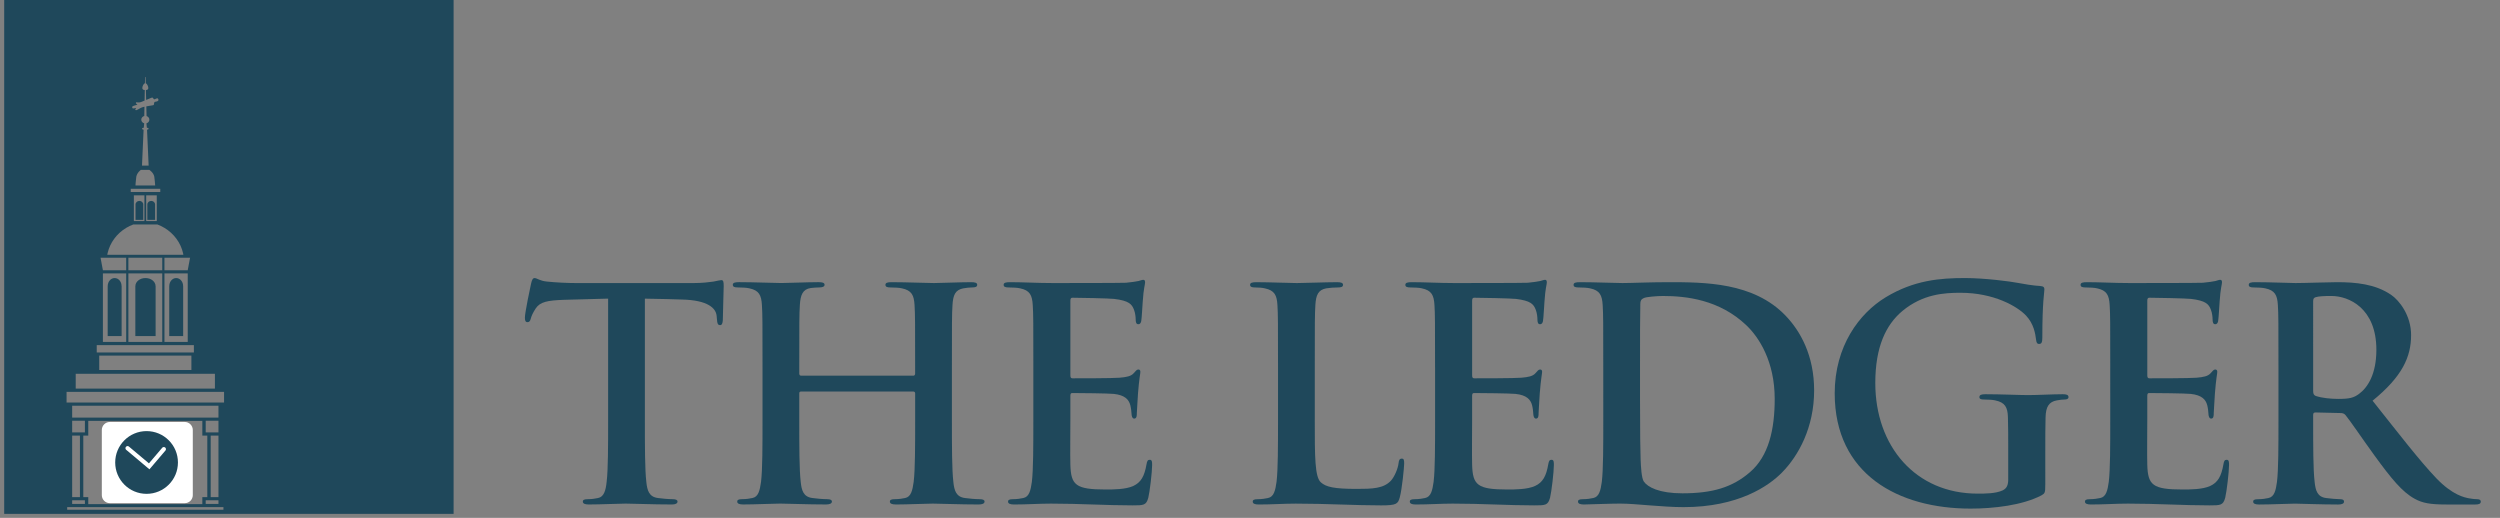 <?xml version="1.0" encoding="utf-8"?>
<!-- Generator: Adobe Illustrator 26.4.1, SVG Export Plug-In . SVG Version: 6.00 Build 0)  -->
<svg version="1.1" id="Layer_1" xmlns="http://www.w3.org/2000/svg" xmlns:xlink="http://www.w3.org/1999/xlink" x="0px" y="0px"
	 viewBox="0 0 235.57 48.799" style="enable-background:new 0 0 235.57 48.799;" xml:space="preserve">
<rect x="0" y="0" width="235.57" height="48.799" fill="#808080" stroke="none"/>
<style type="text/css">
	.st0{fill:none;}
	.st1{fill:#1F485B;}
	.st2{fill:#FFFFFF;}
	.st3{fill:none;stroke:#FFFFFF;stroke-width:0.4;stroke-linecap:round;stroke-miterlimit:10;}
</style>
<g>
	<path class="st0" d="M13.775,45.895c1.541,0,2.79-1.238,2.79-2.765
		s-1.249-2.765-2.79-2.765c-1.541,0-2.791,1.238-2.791,2.765
		S12.233,45.895,13.775,45.895z M11.295,44.018l-0.022,0.012
		c-0.077-0.205-0.128-0.422-0.151-0.647h0.042v-0.047l0.813,0.006l0.005,0.048
		l0.055,0l0.019-0c0.01,0.064,0.02,0.111,0.037,0.172l-0.099,0.05
		l0.027,0.04l-0.709,0.399L11.295,44.018z M11.575,43.087l0.338,0.067
		c0.056,0.011,0.064,0.025,0.065,0.029l0.001,0.004l-0,0.022l-0.814-0.006
		v-0.039L11.575,43.087z M11.164,43.031V43.002
		c0.004,0,0.008,0.001,0.012,0.002l0.064,0.013L11.164,43.031z M11.834,43.043
		l0.144-0.026l0.002,0.048L11.834,43.043z M11.377,44.168l0.711-0.4l0.014,0.025
		l-0.712,0.401L11.377,44.168z M11.551,44.473l-0.021-0.032l-0.029,0.017
		l-0.002-0l-0.015,0.01c-0.018-0.03-0.036-0.06-0.053-0.091l0.044-0.028
		l-0.021-0.038l0.714-0.402l0.024,0.045l0.042-0.031
		c0.038,0.071,0.081,0.138,0.129,0.202c-0.002,0.001-0.003,0-0.005,0.001
		l-0.237,0.105c-0.087,0.039-0.161,0.072-0.224,0.1l-0.062,0.027
		c-0.072,0.032-0.128,0.057-0.167,0.075c-0.072,0.032-0.101,0.038-0.114,0.039
		C11.553,44.472,11.552,44.472,11.551,44.473z M13.77,41.516
		c0.424,0,0.809,0.162,1.099,0.424c-0.053,0.033-0.107,0.066-0.163,0.095
		c-0.065,0.035-0.135,0.068-0.207,0.099c-0.088,0.038-0.139,0.129-0.125,0.22
		c0.003,0.016,0.013,0.035,0.023,0.056c0.002,0.004,0.005,0.01,0.008,0.015
		l-0.595,0.56c-0.041-0.018-0.089-0.02-0.135,0.001l-0.344-0.325
		c0-0.001,0.001-0.002,0.001-0.002c0.006-0.011,0.011-0.022,0.013-0.033
		c0.01-0.065-0.026-0.127-0.088-0.154c-0.132-0.057-0.256-0.129-0.368-0.215
		c-0.017-0.014-0.042-0.013-0.061,0.004c-0.017,0.017-0.017,0.044-0.002,0.06
		c0.091,0.106,0.168,0.222,0.228,0.347c0.029,0.059,0.092,0.092,0.16,0.083
		c0.012-0.002,0.022-0.007,0.034-0.012c0.002-0.001,0.004-0.002,0.006-0.003
		l0.343,0.325c-0.009,0.02-0.014,0.041-0.014,0.062
		c0,0.083,0.071,0.15,0.157,0.15s0.157-0.067,0.157-0.15
		c0-0.022-0.005-0.044-0.014-0.063l0.595-0.561l0.078,0.032
		c0.097,0.012,0.188-0.035,0.227-0.118c0.032-0.066,0.068-0.132,0.106-0.195
		c0.031-0.052,0.065-0.102,0.1-0.152c0.252,0.283,0.407,0.653,0.407,1.058
		c0,0.886-0.731,1.607-1.63,1.607c-0.899,0-1.63-0.721-1.63-1.607
		C12.14,42.237,12.871,41.516,13.77,41.516z M12.207,42.256l-0.117-0.091
		l0.139,0.049l-0.021,0.041L12.207,42.256z M12.722,41.504l0.095,0.111l-0.04,0.026
		L12.722,41.504z M11.613,44.568l0.237-0.111l-0.211,0.152L11.613,44.568z
		 M12.135,45.15l-0.019,0.026c-0.15-0.118-0.288-0.251-0.409-0.398l0.03-0.02
		l-0.026-0.04c0.045-0.032,0.102-0.074,0.173-0.125l0.426-0.309
		c0.053-0.038,0.088-0.064,0.105-0.077l-0-0l0.007-0.005
		c0.054,0.065,0.113,0.125,0.175,0.182l-0.05,0.059l0.048,0.042l-0.412,0.696
		L12.135,45.15z M12.463,45.345c-0.002,0.002-0.003,0.002-0.005,0.003
		l-0.032-0.019l-0.03,0.039c-0.028-0.017-0.055-0.034-0.082-0.051l0.027-0.036
		l-0.045-0.029l0.415-0.701l0.047,0.038l0.036-0.051
		c0.065,0.045,0.118,0.074,0.189,0.11c-0,0-0,0-0,0
		c-0.027,0.036-0.077,0.105-0.15,0.205l-0.183,0.253
		c-0.046,0.063-0.082,0.113-0.107,0.148C12.496,45.318,12.473,45.338,12.463,45.345
		z M12.601,45.431l-0.041-0.024l0.152-0.224L12.601,45.431z M13.517,45.69
		l-0.05-0.001v0.017v0.024c-0.253-0.028-0.495-0.092-0.722-0.185l0.01-0.025
		l-0.04-0.023l0.152-0.341c0.032-0.072,0.066-0.148,0.102-0.228l0.057-0.127
		c0.025-0.055,0.041-0.092,0.046-0.105l0.001-0.004
		c0.127,0.055,0.262,0.095,0.402,0.119l-0.005,0.066l0.054,0.004L13.517,45.69z
		 M13.721,45.392c-0.008,0.078-0.015,0.139-0.019,0.181
		c-0.008,0.077-0.017,0.105-0.023,0.116c-0,0.001-0.001,0.002-0.001,0.003
		l-0.028-0l0.006-0.801l0.048,0.005l0-0.062
		c0.022,0.001,0.043,0.003,0.065,0.003c0.003,0,0.006-0,0.008-0
		L13.721,45.392z M13.794,45.694c-0.001-0.004-0.003-0.013-0.003-0.034
		l0.023-0.236l0.029,0.271L13.794,45.694z M14.902,45.497
		c-0.272,0.127-0.568,0.209-0.88,0.238l-0.001-0.037l-0.046-0.001
		c-0.006-0.057-0.014-0.134-0.025-0.23l-0.069-0.635
		c0.249-0.016,0.484-0.082,0.694-0.191l0.1,0.223
		c0.035,0.076,0.065,0.143,0.091,0.2l0.058,0.127
		c0.023,0.051,0.042,0.092,0.056,0.122c0.032,0.071,0.038,0.1,0.039,0.112
		c0,0.003,0,0.005,0,0.007l-0.038,0.021L14.902,45.497z M15.021,45.374
		c-0.001-0.001-0.008-0.004-0.019-0.024c-0.001-0.002-0.003-0.006-0.006-0.011
		l-0.095-0.209l0.162,0.221L15.021,45.374z M15.249,45.303l-0.031-0.04
		l-0.013,0.006l-0.025,0.014l-0.004,0.002c-0.034-0.047-0.08-0.109-0.138-0.187
		l-0.089-0.121c-0.046-0.062-0.093-0.127-0.143-0.195l-0.141-0.191
		c0.208-0.124,0.389-0.29,0.528-0.486l0.2,0.144
		c0.087,0.062,0.161,0.115,0.22,0.157l0.044,0.032
		c0.059,0.042,0.106,0.076,0.139,0.099c0.058,0.042,0.079,0.063,0.088,0.075
		l-0.024,0.039l0.052,0.031C15.728,44.923,15.504,45.134,15.249,45.303z
		 M15.941,44.516c-0.004-0.001-0.01-0.003-0.018-0.008l-0.022-0.014l-0.179-0.127
		l0.245,0.108L15.941,44.516z M16.036,44.362
		c-0.053-0.023-0.123-0.054-0.211-0.093l-0.502-0.22
		c-0.033-0.014-0.056-0.025-0.074-0.032c0.015-0.024,0.031-0.048,0.045-0.073
		l0.01,0.005l0.022,0.013l0.025-0.041l0.705,0.41L16.036,44.362z M16.197,44.197
		l-0.042-0.025l-0.029,0.046l-0.707-0.413l0.019-0.042l-0.035-0.023l-0.013-0.006
		c0.042-0.109,0.073-0.222,0.092-0.34l0.06-0.003l0-0.044l0.821,0.006
		l0.001,0.05h0.01h0.041C16.385,43.684,16.309,43.95,16.197,44.197z
		 M16.365,43.192l-0,0.028l-0.821-0.006l0-0.028L16.365,43.192z
		 M15.545,43.053l0-0.028l0.821,0.006l0,0l-0,0.028L15.545,43.053
		z M16.159,42.137l0.063-0.032c0.1,0.233,0.167,0.484,0.195,0.746l-0.049,0.005
		l-0,0.042L15.546,42.892l-0.012-0.048l-0.052,0.003
		c-0.017-0.103-0.043-0.202-0.078-0.298l0.033-0.019l0.025-0.016l-0.024-0.043
		l0.692-0.385L16.159,42.137z M16.028,41.913l0.01,0.017l0-0l0.024,0.041
		l-0.691,0.384l-0.019-0.034l-0.036,0.026c-0.003-0.005-0.005-0.01-0.008-0.016
		l0.033-0.021l-0.016-0.028l0.693-0.386L16.028,41.913z M15.172,40.96l0.036-0.042
		c0.314,0.2,0.582,0.463,0.787,0.771l-0.073,0.043l0.028,0.048l-0.692,0.385
		l-0.02-0.036l-0.022,0.008l-0.022,0.009c-0.042-0.059-0.088-0.115-0.137-0.169
		c0.038-0.05,0.077-0.099,0.119-0.146c0.016-0.018,0.015-0.046-0.004-0.063
		c-0.016-0.015-0.041-0.015-0.059-0.002c-0.05,0.039-0.101,0.076-0.154,0.112
		c-0.072-0.067-0.148-0.129-0.231-0.183l0.014-0.025l0.015-0.024l-0.043-0.025
		l0.409-0.691L15.172,40.96z M14.089,40.55l0.05-0l0.006-0.023
		c0.301,0.042,0.585,0.134,0.845,0.266l-0.027,0.041l0.049,0.03l-0.41,0.693
		l-0.037-0.021L14.551,41.554l-0.022,0.03c-0.127-0.061-0.261-0.109-0.402-0.138
		l0.005-0.087l-0.049-0.008L14.089,40.55z M13.926,40.55l0.029-0l-0.006,0.799
		l-0.029-0L13.926,40.55z M13.727,40.564c0.001-0.005,0.002-0.009,0.003-0.013
		l0.062-0l-0.006,0.797L13.756,41.348l-0.09-0.487L13.727,40.564z M13.631,40.551
		l-0.012,0.063l-0.012-0.063L13.631,40.551z M13.572,41.303l0.02-0.103l0.027,0.145
		l-0.019,0.001l-0,0l-0.03,0.002c0,0-0.002-0.003-0.002-0.016
		C13.568,41.325,13.57,41.315,13.572,41.303z M12.742,40.704
		c0.216-0.089,0.445-0.152,0.685-0.182l0.001,0.009v0.021l0.045-0
		l0.074,0.394l-0.068,0.335c-0.011,0.055-0.015,0.068-0.017,0.069l-0.053,0.011
		l0.005,0.085c-0.044,0.009-0.085,0.02-0.125,0.031
		c-0.039,0.012-0.078,0.025-0.117,0.039l-0.042-0.076l-0.051,0.029l-0.39-0.683
		l0.073-0.043L12.742,40.704z M12.575,40.854l0.389,0.68l-0.027,0.015l-0.323-0.377
		l-0.096-0.284L12.575,40.854z M12.435,40.937l0.015,0.044l-0.031-0.035
		L12.435,40.937z M11.578,41.639c0.173-0.247,0.388-0.463,0.635-0.64l0.033,0.051
		l0.059-0.035l0.249,0.288l0.111,0.325c0.013,0.039,0.013,0.057,0.011,0.064
		L12.638,41.725l0.039,0.068c-0.11,0.088-0.207,0.19-0.292,0.301l-0.061-0.037
		l-0.024,0.039l-0.47-0.166l-0.252-0.22l0.033-0.055L11.578,41.639z
		 M11.526,41.807l0.006-0.01l0.059,0.051l-0.074-0.025L11.526,41.807z
		 M11.386,41.96l0.047,0.011l0.019-0.033l0.392,0.137l0.26,0.227
		c0.009,0.008,0.03,0.03,0.03,0.03c0.012,0.015,0.013,0.023,0.013,0.023
		l-0.016,0.042l0.053,0.032c-0.059,0.13-0.101,0.269-0.125,0.414l-0.077-0.002
		l-0,0.04l-0.49,0.089l-0.3-0.06c-0.002-0-0.017-0.004-0.026-0.008
		v-0.065H11.125C11.16,42.524,11.25,42.229,11.386,41.96z"/>
	<rect x="12.318" y="17.789" class="st0" width="2.783" height="0.304"/>
	<path class="st0" d="M14.771,20.829V18.404h-0.996v2.425H14.771z M13.883,19.269
		l0.002-0.003c0-0,0-0,0-0c0-0.185,0.163-0.334,0.364-0.334
		c0.2,0,0.362,0.148,0.363,0.331l0.002,0.003v0.021v1.434h-0.731V19.269z"/>
	<path class="st0" d="M14.073,16.007h-0.381h-0.419c0,0-0.352,0.247-0.428,0.634
		c-0.032,0.159-0.081,0.836-0.081,0.836h0.929h0.929c0,0-0.05-0.677-0.081-0.836
		C14.462,16.255,14.073,16.007,14.073,16.007z"/>
	<polygon class="st0" points="17.908,24.288 15.495,24.288 15.495,25.465 17.689,25.465 	"/>
	<path class="st0" d="M12.611,10.214c0.09-0.015,0.237-0.046,0.237-0.046
		s-0.087,0.087-0.099,0.128c-0.012,0.041,0.012,0.087,0.074,0.087
		c0.062,0,0.173-0.07,0.239-0.103c0.066-0.033,0.198-0.124,0.392-0.186
		c0.036-0.011,0.093-0.024,0.158-0.038l-0.018,0.874
		c-0.163,0.041-0.283,0.179-0.283,0.346c0,0.164,0.117,0.301,0.276,0.344
		l-0.038,0.408c-0.1,0.019-0.17,0.058-0.17,0.102
		c0,0.042,0.061,0.078,0.151,0.099l-0.151,3.374h0.626
		c-0.018-0.478-0.151-3.374-0.151-3.374c0.09-0.02,0.151-0.057,0.151-0.099
		c0-0.045-0.069-0.083-0.17-0.102l-0.038-0.408
		c0.159-0.043,0.276-0.18,0.276-0.344c0-0.16-0.111-0.294-0.264-0.34
		l-0.023-0.912c0.273-0.049,0.6-0.097,0.654-0.111
		c0.083-0.021,0.072-0.161,0.077-0.193c0.013-0.082,0.069-0.121,0.069-0.121
		c0.21-0.034,0.388-0.068,0.333-0.242c-0.081-0.257-0.35,0.114-0.441-0.033
		c-0.091-0.148-0.102-0.136-0.206-0.114c-0.051,0.011-0.272,0.108-0.502,0.207
		l-0.024-0.93c0.129-0.01,0.228-0.055,0.228-0.191
		c0-0.143-0.106-0.404-0.244-0.448L13.717,7.287l-0-0
		c0-0.014-0.001-0.022-0.004-0.024c-0.003-0.003-0.01-0.005-0.021-0.007
		c-0.011,0.002-0.018,0.004-0.021,0.007l-0-0
		c-0.002,0.003-0.003,0.01-0.003,0.024l-0,0l-0.011,0.559
		c-0.139,0.041-0.247,0.305-0.247,0.449c0,0.139,0.102,0.183,0.234,0.192
		l-0.02,0.992c-0.187,0.08-0.357,0.15-0.418,0.162
		c-0.149,0.03-0.352,0-0.352,0c-0.049,0-0.043,0.034-0.051,0.074
		c-0.008,0.04,0.152,0.148,0.152,0.148s-0.408,0.107-0.472,0.16
		c-0.063,0.053,0,0.172,0,0.172S12.52,10.229,12.611,10.214z"/>
	<path class="st0" d="M15.789,25.764h-0.037h-0.257v6.457h0.257h0.037h1.605h0.147h0.147
		v-6.457h-0.147h-0.147H15.789z M17.26,27.004v4.659h-1.313v-4.698l0.003-0.008
		c0-0-0-0-0-0c0-0.419,0.293-0.759,0.654-0.759
		c0.359,0,0.65,0.336,0.653,0.751l0.003,0.007
		C17.26,26.958,17.26,27.004,17.26,27.004z"/>
	<path class="st0" d="M13.284,20.829h0.325V18.404h-0.996v2.425H13.284z M12.771,20.545v-1.279
		c0-0.185,0.163-0.334,0.364-0.334c0.201,0,0.364,0.15,0.364,0.334
		c0,0.001-0,0.002-0,0.003l0,0.001v1.452h-0.728
		C12.771,20.721,12.771,20.545,12.771,20.545z"/>
	<path class="st0" d="M9.99,25.764H9.953H9.696v6.457h0.257h0.037h1.605h0.147h0.147
		v-6.457h-0.147h-0.147H9.99z M11.461,27.004v4.659h-1.313v-4.698l0.003-0.008
		c0-0-0-0-0-0c0-0.419,0.293-0.759,0.654-0.759
		c0.359,0,0.65,0.336,0.653,0.751l0.004,0.007
		C11.461,26.958,11.461,27.004,11.461,27.004z"/>
	<polygon class="st0" points="9.35,34.864 13.692,34.864 18.035,34.864 18.035,33.509 
		9.35,33.509 	"/>
	<polygon class="st0" points="13.692,33.21 18.241,33.21 18.269,33.21 18.269,32.52 
		17.895,32.52 15.495,32.52 15.288,32.52 12.096,32.52 11.89,32.52 
		9.489,32.52 9.115,32.52 9.115,33.21 9.143,33.21 	"/>
	<rect x="7.134" y="35.225" class="st0" width="13.116" height="1.392"/>
	<polygon class="st0" points="11.89,25.465 11.89,24.288 10.419,24.288 9.476,24.288 
		9.696,25.465 	"/>
	<rect x="12.096" y="24.288" class="st0" width="3.192" height="1.177"/>
	<polygon class="st0" points="17.248,23.86 17.145,23.497 17.007,23.15 16.834,22.818 
		16.624,22.501 16.385,22.206 16.115,21.934 15.821,21.691 15.498,21.474 
		15.163,21.292 14.823,21.148 12.562,21.148 12.222,21.292 11.886,21.474 
		11.564,21.691 11.27,21.934 10.999,22.206 10.76,22.501 10.551,22.818 
		10.377,23.15 10.239,23.497 10.136,23.86 10.11,24.011 17.275,24.011 	"/>
	<path class="st0" d="M12.525,25.764h-0.054h-0.374v6.457h0.374h0.054h2.335h0.214h0.214
		v-6.457h-0.214h-0.214H12.525z M14.664,27.004v4.659h-1.911v-4.698l0.004-0.008
		c0-0-0-0-0-0c0-0.419,0.426-0.759,0.951-0.759
		c0.522,0,0.945,0.336,0.95,0.751l0.005,0.007
		C14.664,26.958,14.664,27.004,14.664,27.004z"/>
	<path class="st0" d="M19.383,47.784h-0.103h-0.103h-2.368h-6.017c-0.842,0-1.683,0-2.525,0
		H8.208H8.001H6.593h-0.263v0.248h14.724v-0.248h-0.263H19.383z"/>
	<polygon class="st0" points="6.272,37.931 6.769,37.931 20.616,37.931 21.113,37.931 
		21.113,36.924 6.272,36.924 	"/>
	<polygon class="st0" points="6.8,40.745 7.532,40.745 7.739,40.745 8.001,40.745 
		8.001,39.646 6.8,39.646 	"/>
	<polygon class="st0" points="6.8,47.485 8.001,47.485 8.001,47.14 7.739,47.14 
		7.532,47.14 6.8,47.14 	"/>
	<rect x="6.8" y="41.044" class="st0" width="0.732" height="5.797"/>
	<rect x="19.853" y="41.044" class="st0" width="0.732" height="5.797"/>
	<polygon class="st0" points="20.585,38.23 6.8,38.23 6.8,39.347 8.001,39.347 
		8.208,39.347 19.176,39.347 19.383,39.347 20.585,39.347 	"/>
	<polygon class="st0" points="20.585,39.646 19.383,39.646 19.383,40.745 19.646,40.745 
		19.853,40.745 20.585,40.745 	"/>
	<polygon class="st0" points="20.585,47.14 19.853,47.14 19.646,47.14 19.383,47.14 
		19.383,47.485 20.585,47.485 	"/>
	<path class="st0" d="M19.067,47.505V46.844h0.469v-5.797h-0.469v-1.387H8.318v1.387H7.849
		v5.797h0.469v0.661H19.067z M10.311,44.291c0.039-0.028,0.103-0.022,0.171-0.003
		c0.067,0.02,0.14,0.05,0.194,0.085c0.11,0.068,0.206,0.19,0.268,0.301
		c-0.067,0.124-0.141,0.173-0.246,0.145c-0.034-0.009-0.072-0.029-0.11-0.061
		c-0.038-0.031-0.077-0.072-0.113-0.121C10.404,44.541,10.344,44.412,10.311,44.291z
		 M10.825,45.337c-0.048-0.039-0.092-0.09-0.133-0.144
		c-0.04-0.055-0.076-0.114-0.103-0.175c0.036-0.041,0.105-0.054,0.181-0.055
		c0.038-0.001,0.077,0.003,0.115,0.008c0.038,0.005,0.075,0.012,0.106,0.021
		c0.129,0.038,0.251,0.135,0.338,0.231c-0.025,0.077-0.054,0.135-0.091,0.173
		c-0.038,0.039-0.085,0.06-0.142,0.062c-0.038,0.001-0.082-0.007-0.128-0.029
		c-0.023-0.011-0.047-0.024-0.071-0.039C10.872,45.376,10.848,45.357,10.825,45.337
		z M11.254,45.957c-0.111-0.065-0.218-0.174-0.291-0.291
		c0.034-0.051,0.108-0.081,0.188-0.097c0.04-0.008,0.082-0.013,0.124-0.017
		c0.041-0.003,0.08-0.002,0.116-0c0.141,0.013,0.284,0.087,0.388,0.168
		c-0.034,0.177-0.097,0.272-0.222,0.307c-0.041,0.011-0.088,0.009-0.141-0.002
		C11.365,46.012,11.309,45.989,11.254,45.957z M12.06,46.475
		c-0.057,0.003-0.121-0-0.185-0.017c-0.065-0.015-0.13-0.042-0.193-0.075
		c-0.061-0.035-0.12-0.076-0.168-0.125c0.027-0.061,0.099-0.108,0.181-0.147
		c0.041-0.02,0.085-0.037,0.127-0.051c0.043-0.015,0.085-0.028,0.122-0.035
		c0.151-0.03,0.314-0.001,0.438,0.044c-0.001,0.181-0.048,0.293-0.173,0.366
		C12.168,46.455,12.117,46.47,12.06,46.475z M12.269,46.776
		c0.011-0.066,0.069-0.138,0.139-0.206c0.035-0.035,0.074-0.068,0.111-0.097
		c0.038-0.031,0.076-0.059,0.111-0.081c0.14-0.088,0.305-0.127,0.438-0.138
		c0.049,0.166,0.034,0.288-0.068,0.405c-0.033,0.038-0.079,0.07-0.134,0.099
		c-0.027,0.013-0.057,0.025-0.089,0.035c-0.031,0.011-0.064,0.019-0.098,0.024
		c-0.068,0.013-0.14,0.014-0.211,0.008C12.399,46.817,12.33,46.802,12.269,46.776z
		 M13.621,46.826c-0.076,0.131-0.34,0.323-0.68,0.315
		c-0.34-0.008-0.346-0.174-0.332-0.162c0.074,0.067,0.183,0.04,0.183,0.04
		c0.149,0.016,0.347-0.215,0.432-0.371c0.108-0.2,0.357-0.137,0.357-0.137
		C13.749,46.576,13.69,46.706,13.621,46.826z M14.579,47.141
		c-0.34,0.008-0.605-0.184-0.681-0.315c-0.069-0.119-0.128-0.25,0.041-0.315
		c0,0,0.249-0.063,0.357,0.137c0.085,0.157,0.282,0.388,0.432,0.371
		c0,0,0.109,0.027,0.183-0.04C14.925,46.967,14.919,47.133,14.579,47.141z
		 M15.027,46.825c-0.07,0.006-0.142,0.005-0.21-0.008
		c-0.034-0.005-0.067-0.013-0.098-0.024c-0.031-0.01-0.061-0.022-0.088-0.035
		c-0.055-0.029-0.101-0.061-0.134-0.099c-0.102-0.117-0.117-0.239-0.068-0.405
		c0.133,0.011,0.299,0.05,0.438,0.138c0.035,0.022,0.073,0.05,0.111,0.081
		c0.038,0.03,0.076,0.063,0.111,0.097c0.07,0.068,0.128,0.14,0.139,0.206
		C15.166,46.802,15.097,46.817,15.027,46.825z M15.815,46.382
		c-0.062,0.033-0.128,0.06-0.193,0.075c-0.064,0.017-0.129,0.02-0.185,0.017
		c-0.057-0.005-0.108-0.019-0.149-0.041c-0.125-0.072-0.172-0.185-0.173-0.366
		c0.125-0.045,0.287-0.074,0.438-0.044c0.038,0.007,0.08,0.02,0.122,0.035
		c0.042,0.014,0.086,0.032,0.127,0.051c0.082,0.04,0.154,0.087,0.181,0.147
		C15.935,46.306,15.876,46.347,15.815,46.382z M16.242,45.957
		c-0.055,0.033-0.111,0.056-0.163,0.068c-0.053,0.011-0.1,0.013-0.141,0.002
		c-0.125-0.034-0.188-0.129-0.222-0.307c0.104-0.081,0.247-0.155,0.388-0.168
		c0.036-0.002,0.075-0.003,0.116,0c0.042,0.003,0.084,0.009,0.124,0.017
		c0.08,0.017,0.154,0.046,0.188,0.097C16.46,45.783,16.353,45.892,16.242,45.957z
		 M16.805,45.193c-0.041,0.053-0.085,0.104-0.133,0.144
		c-0.024,0.02-0.047,0.039-0.071,0.054c-0.024,0.015-0.048,0.028-0.071,0.039
		c-0.045,0.022-0.09,0.031-0.128,0.029c-0.058-0.002-0.104-0.023-0.142-0.062
		c-0.038-0.039-0.067-0.096-0.092-0.173c0.087-0.096,0.209-0.194,0.338-0.231
		c0.032-0.01,0.068-0.017,0.107-0.021c0.038-0.005,0.077-0.008,0.114-0.008
		c0.076,0.001,0.145,0.014,0.181,0.055C16.881,45.079,16.844,45.138,16.805,45.193z
		 M17.019,44.637c-0.035,0.049-0.074,0.09-0.113,0.121
		c-0.037,0.032-0.075,0.052-0.11,0.061c-0.104,0.028-0.178-0.021-0.246-0.145
		c0.063-0.111,0.158-0.233,0.268-0.301c0.054-0.035,0.127-0.065,0.194-0.085
		c0.068-0.019,0.132-0.025,0.171,0.003C17.152,44.412,17.092,44.541,17.019,44.637z
		 M17.325,43.133c-0.004,0.028-0.009,0.056-0.014,0.083
		c-0.006,0.027-0.014,0.054-0.022,0.08c-0.031,0.103-0.078,0.188-0.124,0.232
		c-0.072,0.067-0.141,0.065-0.223,0.003c0.011-0.056,0.024-0.119,0.048-0.179
		c0.022-0.06,0.048-0.119,0.084-0.169c0.033-0.049,0.081-0.103,0.13-0.146
		c0.048-0.042,0.095-0.073,0.132-0.068C17.338,43.021,17.333,43.077,17.325,43.133z
		 M17.288,42.473c0.002,0.024,0.002,0.049,0.001,0.075
		c-0.001,0.05-0.003,0.101-0.013,0.15c-0.008,0.048-0.02,0.094-0.033,0.133
		c-0.014,0.039-0.031,0.073-0.049,0.097c-0.056,0.075-0.115,0.089-0.196,0.053
		c0-0.052,0.009-0.11,0.02-0.169c0.011-0.058,0.03-0.116,0.054-0.167
		c0.024-0.051,0.061-0.108,0.098-0.156c0.037-0.047,0.076-0.084,0.109-0.087
		C17.283,42.425,17.286,42.449,17.288,42.473z M17.162,41.899
		c0.011,0.037,0.019,0.079,0.023,0.123c0.004,0.044,0.007,0.088,0.005,0.132
		c-0.005,0.087-0.019,0.166-0.046,0.216c-0.041,0.077-0.09,0.102-0.165,0.089
		c-0.005-0.046-0.004-0.098-0.002-0.151c0.003-0.053,0.014-0.108,0.029-0.156
		c0.015-0.049,0.042-0.107,0.07-0.155C17.103,41.947,17.134,41.908,17.162,41.899z
		 M16.9,41.745c0.018-0.089,0.066-0.216,0.113-0.242
		c0.049,0.121,0.064,0.31,0.026,0.405c-0.027,0.073-0.068,0.104-0.134,0.107
		c-0.009-0.038-0.014-0.084-0.016-0.13C16.888,41.838,16.891,41.79,16.9,41.745
		z M16.998,43.757c0.022-0.022,0.048-0.045,0.076-0.066
		c0.027-0.022,0.056-0.042,0.085-0.059c0.058-0.034,0.115-0.055,0.154-0.04
		c-0.006,0.057-0.018,0.118-0.034,0.177c-0.018,0.059-0.039,0.117-0.063,0.17
		c-0.026,0.052-0.053,0.099-0.082,0.137c-0.03,0.037-0.06,0.066-0.088,0.084
		c-0.089,0.053-0.162,0.031-0.242-0.06c0.01-0.029,0.022-0.059,0.034-0.09
		c0.013-0.031,0.028-0.061,0.045-0.091C16.914,43.858,16.955,43.803,16.998,43.757
		z M16.633,41.117c0.029,0.016,0.057,0.039,0.083,0.066
		c0.026,0.027,0.052,0.058,0.071,0.092c0.02,0.034,0.036,0.07,0.048,0.106
		c0.016,0.055,0.023,0.108,0.021,0.159c-0.003,0.052-0.015,0.104-0.038,0.157
		c-0.062-0.043-0.131-0.124-0.177-0.229c-0.012-0.026-0.022-0.058-0.033-0.091
		c-0.011-0.033-0.022-0.068-0.031-0.104c-0.018-0.07-0.032-0.139-0.027-0.188
		C16.576,41.089,16.604,41.101,16.633,41.117z M13.776,40.259
		c1.609,0,2.913,1.286,2.913,2.873c0,1.587-1.304,2.873-2.913,2.873
		s-2.913-1.286-2.913-2.873C10.864,41.545,12.168,40.259,13.776,40.259z
		 M10.662,41.381c0.011-0.036,0.028-0.071,0.048-0.106
		c0.02-0.034,0.045-0.064,0.071-0.092c0.026-0.028,0.054-0.05,0.083-0.066
		c0.028-0.017,0.056-0.028,0.082-0.032c0.004,0.05-0.009,0.118-0.027,0.188
		c-0.009,0.035-0.019,0.071-0.031,0.104c-0.011,0.033-0.022,0.065-0.033,0.091
		c-0.045,0.105-0.115,0.186-0.177,0.229c-0.022-0.053-0.035-0.105-0.038-0.157
		C10.639,41.489,10.645,41.436,10.662,41.381z M10.658,44.009
		c0.013,0.031,0.024,0.061,0.034,0.09c-0.079,0.091-0.152,0.113-0.242,0.06
		c-0.029-0.017-0.059-0.046-0.088-0.084c-0.029-0.038-0.056-0.085-0.082-0.137
		c-0.025-0.052-0.045-0.111-0.063-0.17c-0.016-0.06-0.028-0.12-0.034-0.178
		c0.038-0.015,0.096,0.006,0.154,0.04c0.029,0.017,0.058,0.037,0.085,0.059
		c0.028,0.021,0.054,0.044,0.076,0.066c0.043,0.045,0.084,0.101,0.115,0.161
		C10.629,43.948,10.645,43.978,10.658,44.009z M10.482,41.503
		c0.047,0.026,0.095,0.153,0.113,0.242c0.01,0.045,0.013,0.093,0.01,0.14
		c-0.002,0.046-0.007,0.092-0.016,0.13c-0.066-0.002-0.106-0.034-0.134-0.107
		C10.419,41.813,10.433,41.625,10.482,41.503z M10.311,42.022
		c0.004-0.044,0.012-0.086,0.023-0.123c0.028,0.009,0.059,0.048,0.086,0.097
		c0.028,0.049,0.054,0.106,0.07,0.155c0.015,0.049,0.025,0.103,0.029,0.156
		c0.003,0.053,0.003,0.105-0.002,0.151c-0.075,0.014-0.125-0.012-0.165-0.089
		c-0.028-0.05-0.041-0.129-0.046-0.216C10.304,42.11,10.306,42.065,10.311,42.022z
		 M10.208,42.473c0.002-0.024,0.005-0.048,0.008-0.07
		c0.032,0.003,0.072,0.04,0.109,0.087c0.038,0.047,0.075,0.105,0.099,0.156
		c0.024,0.051,0.043,0.109,0.054,0.167c0.011,0.058,0.02,0.116,0.02,0.169
		c-0.081,0.036-0.14,0.022-0.196-0.053c-0.018-0.024-0.035-0.058-0.049-0.097
		c-0.013-0.039-0.025-0.085-0.033-0.133c-0.009-0.048-0.011-0.099-0.013-0.15
		C10.206,42.523,10.207,42.498,10.208,42.473z M10.292,43.037
		c0.049,0.043,0.096,0.097,0.13,0.146c0.036,0.049,0.062,0.108,0.084,0.169
		c0.024,0.06,0.037,0.123,0.048,0.179c-0.082,0.063-0.151,0.065-0.223-0.003
		c-0.046-0.044-0.094-0.129-0.124-0.232c-0.008-0.026-0.015-0.052-0.022-0.08
		c-0.006-0.027-0.01-0.055-0.014-0.083c-0.008-0.056-0.013-0.112-0.01-0.164
		C10.197,42.964,10.244,42.995,10.292,43.037z"/>
	<path class="st1" d="M11.164,43.002v0.029l0.076-0.015l-0.064-0.013
		C11.172,43.002,11.168,43.002,11.164,43.002z"/>
	<polygon class="st1" points="11.978,43.016 11.834,43.043 11.981,43.064 	"/>
	<polygon class="st1" points="12.088,43.768 11.377,44.168 11.391,44.193 12.103,43.792 	"/>
	<path class="st1" d="M11.835,44.359l0.062-0.027c0.063-0.028,0.138-0.061,0.224-0.1
		l0.237-0.105c0.002-0.001,0.003-0.001,0.005-0.001
		c-0.047-0.064-0.091-0.131-0.129-0.202l-0.042,0.031l-0.024-0.045l-0.714,0.402
		l0.021,0.038l-0.044,0.028c0.017,0.031,0.035,0.061,0.053,0.091l0.015-0.01
		l0.002,0l0.029-0.017l0.021,0.032c0.001-0,0.002-0,0.003-0
		c0.012-0.001,0.042-0.007,0.114-0.039C11.707,44.416,11.763,44.391,11.835,44.359z"
		/>
	<path class="st1" d="M16.608,41.377c0.011,0.033,0.022,0.065,0.033,0.091
		c0.045,0.105,0.115,0.186,0.177,0.229c0.022-0.053,0.035-0.105,0.038-0.157
		c0.002-0.051-0.005-0.104-0.021-0.159c-0.011-0.036-0.028-0.071-0.048-0.106
		c-0.02-0.034-0.045-0.064-0.071-0.092c-0.026-0.028-0.054-0.05-0.083-0.066
		c-0.028-0.017-0.056-0.028-0.082-0.032c-0.005,0.05,0.009,0.118,0.027,0.188
		C16.586,41.309,16.597,41.344,16.608,41.377z"/>
	<path class="st1" d="M16.804,44.099c0.079,0.092,0.152,0.113,0.242,0.06
		c0.029-0.018,0.059-0.046,0.088-0.084c0.029-0.038,0.056-0.085,0.082-0.137
		c0.025-0.052,0.046-0.111,0.063-0.17c0.016-0.06,0.028-0.12,0.034-0.177
		c-0.038-0.015-0.096,0.006-0.154,0.04c-0.029,0.017-0.058,0.038-0.085,0.059
		c-0.028,0.021-0.054,0.044-0.076,0.066c-0.043,0.045-0.084,0.101-0.115,0.161
		c-0.016,0.03-0.032,0.06-0.045,0.091C16.826,44.04,16.814,44.07,16.804,44.099z
		"/>
	<path class="st1" d="M11.164,43.203l0.814,0.006l0-0.022l-0.001-0.004
		c-0-0.003-0.009-0.018-0.065-0.029l-0.338-0.067l-0.41,0.076
		C11.164,43.164,11.164,43.203,11.164,43.203z"/>
	<path class="st1" d="M14.918,45.425c-0.001-0.012-0.007-0.041-0.039-0.112
		c-0.014-0.03-0.033-0.071-0.056-0.122l-0.058-0.127
		c-0.026-0.057-0.056-0.124-0.091-0.2l-0.1-0.223
		c-0.21,0.109-0.445,0.175-0.694,0.191l0.069,0.635
		c0.011,0.097,0.019,0.173,0.025,0.23l0.046,0.001l0.001,0.037
		c0.312-0.029,0.609-0.112,0.88-0.238l-0.022-0.044l0.038-0.021
		C14.918,45.43,14.918,45.428,14.918,45.425z"/>
	<path class="st1" d="M11.995,43.612l0.099-0.05c-0.017-0.061-0.027-0.108-0.037-0.172
		l-0.019,0l-0.055-0L11.977,43.342l-0.813-0.006v0.047h-0.042
		c0.023,0.225,0.074,0.442,0.151,0.647l0.022-0.012l0.018,0.033l0.709-0.399
		L11.995,43.612z"/>
	<path class="st1" d="M13.77,44.73c0.899,0,1.63-0.721,1.63-1.607
		c0-0.406-0.154-0.775-0.407-1.058c-0.035,0.05-0.069,0.101-0.1,0.152
		c-0.038,0.063-0.073,0.128-0.106,0.195c-0.039,0.083-0.13,0.13-0.227,0.118
		l-0.078-0.032l-0.595,0.561c0.009,0.02,0.014,0.041,0.014,0.063
		c0,0.083-0.07,0.15-0.157,0.15c-0.087,0-0.157-0.067-0.157-0.15
		c0-0.021,0.005-0.043,0.014-0.062l-0.343-0.325
		c-0.002,0.001-0.004,0.002-0.006,0.003c-0.011,0.005-0.022,0.011-0.034,0.012
		c-0.068,0.009-0.132-0.024-0.16-0.083c-0.061-0.125-0.138-0.241-0.228-0.347
		c-0.015-0.016-0.015-0.043,0.002-0.06c0.018-0.017,0.044-0.018,0.061-0.004
		c0.112,0.086,0.236,0.158,0.368,0.215c0.062,0.027,0.098,0.089,0.088,0.154
		c-0.002,0.012-0.008,0.023-0.013,0.033c-0,0.001-0.001,0.002-0.001,0.002
		l0.344,0.325c0.046-0.021,0.094-0.019,0.135-0.001l0.595-0.56
		c-0.002-0.005-0.005-0.01-0.008-0.015c-0.011-0.02-0.021-0.039-0.023-0.056
		c-0.014-0.091,0.037-0.182,0.125-0.22c0.072-0.031,0.141-0.064,0.207-0.099
		c0.056-0.03,0.11-0.062,0.163-0.095c-0.29-0.262-0.675-0.424-1.099-0.424
		c-0.899,0-1.63,0.721-1.63,1.607C12.14,44.009,12.871,44.73,13.77,44.73z"/>
	<path class="st1" d="M13.705,44.834l-0,0.062l-0.048-0.005l-0.006,0.801l0.028,0
		c0-0.001,0.001-0.002,0.001-0.003c0.005-0.011,0.015-0.04,0.023-0.116
		c0.004-0.042,0.01-0.103,0.019-0.181l0.057-0.555
		c-0.003,0-0.005,0-0.008,0C13.748,44.837,13.726,44.835,13.705,44.834z"/>
	<path class="st1" d="M13.474,44.81c-0.14-0.024-0.275-0.064-0.402-0.119l-0.001,0.004
		c-0.005,0.012-0.021,0.05-0.046,0.105l-0.057,0.127
		c-0.036,0.08-0.07,0.155-0.102,0.228l-0.152,0.341l0.04,0.023l-0.01,0.025
		c0.226,0.093,0.469,0.157,0.722,0.185V45.706v-0.017l0.05,0.001l0.006-0.809
		l-0.054-0.004L13.474,44.81z"/>
	<path class="st1" d="M13.791,45.66c-0,0.021,0.002,0.03,0.003,0.034l0.049,0.001
		l-0.029-0.271L13.791,45.66z"/>
	<polygon class="st1" points="12.601,45.431 12.712,45.183 12.56,45.407 	"/>
	<path class="st1" d="M12.832,44.855c0.073-0.101,0.124-0.169,0.15-0.205
		c0-0,0-0,0-0c-0.071-0.036-0.124-0.065-0.189-0.11
		l-0.036,0.051l-0.047-0.038l-0.415,0.701l0.045,0.029l-0.027,0.036
		c0.027,0.017,0.054,0.035,0.082,0.051l0.03-0.039l0.032,0.019
		c0.002-0.001,0.003-0.002,0.005-0.003c0.01-0.007,0.033-0.027,0.079-0.09
		c0.025-0.034,0.061-0.084,0.107-0.148L12.832,44.855z"/>
	<polygon class="st1" points="12.09,42.165 12.207,42.256 12.208,42.255 12.229,42.214 	"/>
	<polygon class="st1" points="12.722,41.504 12.777,41.641 12.818,41.615 	"/>
	<polygon class="st1" points="11.613,44.568 11.64,44.609 11.851,44.457 	"/>
	<path class="st1" d="M12.547,44.442l0.05-0.059c-0.062-0.057-0.121-0.117-0.175-0.182
		l-0.007,0.005l0,0c-0.018,0.013-0.053,0.039-0.105,0.077l-0.426,0.309
		c-0.071,0.051-0.128,0.093-0.173,0.125l0.026,0.04l-0.03,0.02
		c0.121,0.147,0.259,0.28,0.409,0.398l0.019-0.026l0.048,0.031l0.412-0.696
		L12.547,44.442z"/>
	<path class="st1" d="M17.04,41.908c0.038-0.095,0.023-0.283-0.026-0.405
		c-0.047,0.026-0.095,0.153-0.113,0.242c-0.01,0.045-0.013,0.093-0.01,0.14
		c0.002,0.046,0.007,0.092,0.016,0.13C16.972,42.012,17.012,41.981,17.04,41.908z"
		/>
	<path class="st1" d="M10.699,44.819c0.104,0.028,0.178-0.021,0.246-0.145
		c-0.063-0.111-0.158-0.233-0.268-0.301c-0.054-0.035-0.127-0.065-0.194-0.085
		c-0.068-0.019-0.132-0.025-0.171,0.003c0.033,0.121,0.092,0.249,0.165,0.346
		c0.035,0.049,0.074,0.09,0.113,0.121C10.627,44.79,10.665,44.81,10.699,44.819z
		"/>
	<path class="st1" d="M12.778,46.794c0.031-0.01,0.061-0.022,0.089-0.035
		c0.055-0.029,0.101-0.061,0.134-0.099c0.102-0.117,0.117-0.239,0.068-0.405
		c-0.133,0.011-0.299,0.05-0.438,0.138c-0.035,0.022-0.072,0.05-0.111,0.081
		c-0.038,0.03-0.076,0.063-0.111,0.097c-0.07,0.068-0.128,0.14-0.139,0.206
		c0.061,0.026,0.13,0.041,0.2,0.049c0.071,0.006,0.143,0.005,0.211-0.008
		C12.714,46.812,12.746,46.804,12.778,46.794z"/>
	<path class="st1" d="M11.78,45.72c-0.104-0.081-0.247-0.155-0.388-0.168
		c-0.036-0.002-0.075-0.003-0.116,0c-0.042,0.003-0.084,0.009-0.124,0.017
		c-0.08,0.017-0.154,0.046-0.188,0.097c0.073,0.118,0.18,0.226,0.291,0.291
		c0.055,0.033,0.111,0.056,0.163,0.068c0.053,0.011,0.1,0.013,0.141,0.002
		C11.683,45.992,11.746,45.897,11.78,45.72z"/>
	<path class="st1" d="M11.944,46.024c-0.038,0.007-0.08,0.02-0.122,0.035
		c-0.042,0.014-0.086,0.031-0.127,0.051c-0.082,0.04-0.154,0.087-0.181,0.147
		c0.049,0.048,0.107,0.089,0.168,0.125c0.063,0.033,0.128,0.06,0.193,0.075
		c0.064,0.017,0.129,0.02,0.185,0.017c0.057-0.005,0.108-0.019,0.149-0.041
		c0.125-0.072,0.172-0.185,0.173-0.366C12.257,46.023,12.095,45.994,11.944,46.024z
		"/>
	<path class="st1" d="M11.094,45.46c0.058-0.002,0.104-0.023,0.142-0.062
		c0.038-0.039,0.067-0.096,0.091-0.173c-0.087-0.096-0.209-0.194-0.338-0.231
		c-0.032-0.01-0.068-0.017-0.106-0.021c-0.038-0.005-0.077-0.008-0.115-0.008
		c-0.076,0.001-0.145,0.014-0.181,0.055c0.027,0.061,0.063,0.12,0.103,0.175
		c0.041,0.053,0.086,0.104,0.133,0.144c0.024,0.02,0.047,0.039,0.071,0.054
		c0.024,0.015,0.048,0.028,0.071,0.039C11.011,45.452,11.056,45.461,11.094,45.46z
		"/>
	<path class="st1" d="M13.498,19.269l-0-0.001c0-0.001,0-0.002,0-0.003
		c0-0.185-0.163-0.334-0.364-0.334c-0.201,0-0.364,0.15-0.364,0.334v1.279v0.176
		h0.728C13.498,20.721,13.498,19.269,13.498,19.269z"/>
	<path class="st1" d="M16.603,26.199c-0.361,0-0.654,0.34-0.654,0.759
		c0,0,0,0,0,0l-0.003,0.008v4.698h1.313v-4.659v-0.047
		l-0.003-0.007C17.253,26.535,16.962,26.199,16.603,26.199z"/>
	<path class="st1" d="M13.708,26.199c-0.525,0-0.951,0.34-0.951,0.759
		c0,0,0,0,0,0l-0.004,0.008v4.698h1.911v-4.659v-0.047
		l-0.005-0.007C14.654,26.535,14.231,26.199,13.708,26.199z"/>
	<path class="st1" d="M10.804,26.199c-0.361,0-0.654,0.34-0.654,0.759
		c0,0,0,0,0,0l-0.003,0.008v4.698h1.313v-4.659v-0.047
		l-0.004-0.007C11.454,26.535,11.163,26.199,10.804,26.199z"/>
	<path class="st1" d="M16.612,44.971c-0.038,0.005-0.075,0.012-0.107,0.021
		c-0.129,0.038-0.251,0.135-0.338,0.231c0.025,0.077,0.054,0.135,0.092,0.173
		c0.038,0.039,0.085,0.06,0.142,0.062c0.038,0.001,0.082-0.007,0.128-0.029
		c0.023-0.011,0.047-0.024,0.071-0.039c0.024-0.015,0.047-0.034,0.071-0.054
		c0.048-0.039,0.092-0.09,0.133-0.144c0.04-0.055,0.076-0.114,0.103-0.175
		c-0.036-0.041-0.105-0.054-0.181-0.055C16.689,44.963,16.65,44.966,16.612,44.971z
		"/>
	<path class="st1" d="M17.074,43.183c-0.036,0.049-0.062,0.108-0.084,0.169
		c-0.024,0.06-0.037,0.123-0.048,0.179c0.082,0.063,0.151,0.065,0.223-0.003
		c0.046-0.044,0.094-0.129,0.124-0.232c0.008-0.026,0.015-0.052,0.022-0.08
		c0.006-0.027,0.01-0.055,0.014-0.083c0.008-0.056,0.013-0.112,0.01-0.164
		c-0.036-0.005-0.084,0.026-0.132,0.068
		C17.155,43.079,17.107,43.133,17.074,43.183z"/>
	<path class="st1" d="M16.82,44.373c-0.11,0.068-0.205,0.19-0.268,0.301
		c0.067,0.124,0.141,0.173,0.246,0.145c0.034-0.009,0.072-0.029,0.11-0.061
		c0.038-0.031,0.077-0.072,0.113-0.121c0.073-0.096,0.133-0.225,0.165-0.346
		c-0.039-0.028-0.103-0.022-0.171-0.003C16.947,44.308,16.873,44.338,16.82,44.373
		z"/>
	<path class="st1" d="M13.58,46.511c0,0-0.248-0.063-0.357,0.137
		c-0.085,0.157-0.282,0.388-0.432,0.371c0,0-0.109,0.027-0.183-0.04
		c-0.014-0.012-0.008,0.153,0.332,0.162c0.34,0.008,0.605-0.184,0.68-0.315
		C13.69,46.706,13.749,46.576,13.58,46.511z"/>
	<path class="st1" d="M17.072,42.646c-0.024,0.051-0.043,0.109-0.054,0.167
		c-0.011,0.058-0.02,0.116-0.02,0.169c0.081,0.036,0.14,0.022,0.196-0.053
		c0.018-0.024,0.035-0.058,0.049-0.097c0.013-0.039,0.025-0.085,0.033-0.133
		c0.009-0.048,0.012-0.099,0.013-0.15c0-0.025,0-0.05-0.001-0.075
		c-0.002-0.024-0.005-0.048-0.008-0.07c-0.032,0.003-0.072,0.04-0.109,0.087
		C17.133,42.537,17.096,42.595,17.072,42.646z"/>
	<path class="st1" d="M16.977,42.307c-0.003,0.053-0.003,0.105,0.002,0.151
		c0.075,0.014,0.125-0.012,0.165-0.089c0.028-0.05,0.041-0.129,0.046-0.216
		c0.002-0.043-0.001-0.088-0.005-0.132c-0.004-0.044-0.012-0.086-0.023-0.123
		c-0.028,0.009-0.059,0.048-0.086,0.097c-0.028,0.049-0.054,0.106-0.07,0.155
		C16.991,42.199,16.98,42.254,16.977,42.307z"/>
	<path class="st1" d="M14.728,47.02c-0.149,0.016-0.347-0.215-0.432-0.371
		c-0.108-0.2-0.357-0.137-0.357-0.137c-0.17,0.065-0.11,0.195-0.041,0.315
		c0.076,0.131,0.34,0.323,0.681,0.315c0.34-0.008,0.346-0.174,0.332-0.162
		C14.837,47.047,14.728,47.02,14.728,47.02z"/>
	<path class="st1" d="M14.976,46.473c-0.038-0.031-0.076-0.059-0.111-0.081
		c-0.14-0.088-0.305-0.127-0.438-0.138c-0.049,0.166-0.034,0.288,0.068,0.405
		c0.033,0.038,0.079,0.07,0.134,0.099c0.027,0.013,0.057,0.025,0.088,0.035
		c0.031,0.011,0.064,0.019,0.098,0.024c0.068,0.013,0.14,0.014,0.21,0.008
		c0.07-0.008,0.139-0.023,0.2-0.049c-0.011-0.066-0.069-0.138-0.139-0.206
		C15.052,46.535,15.014,46.502,14.976,46.473z"/>
	<path class="st1" d="M16.22,45.552c-0.041-0.003-0.08-0.002-0.116-0
		c-0.141,0.013-0.284,0.087-0.388,0.168c0.034,0.177,0.097,0.272,0.222,0.307
		c0.041,0.011,0.088,0.009,0.141-0.002c0.052-0.012,0.108-0.035,0.163-0.068
		c0.111-0.065,0.218-0.173,0.291-0.291c-0.034-0.051-0.108-0.081-0.188-0.097
		C16.304,45.56,16.262,45.555,16.22,45.552z"/>
	<path class="st1" d="M15.802,46.11c-0.041-0.02-0.085-0.037-0.127-0.051
		c-0.043-0.015-0.085-0.028-0.122-0.035c-0.151-0.03-0.314-0.001-0.438,0.043
		c0.001,0.181,0.048,0.293,0.173,0.366c0.04,0.022,0.091,0.036,0.149,0.041
		c0.057,0.003,0.121-0,0.185-0.017c0.065-0.015,0.13-0.042,0.193-0.075
		c0.061-0.035,0.12-0.076,0.168-0.125C15.956,46.197,15.884,46.15,15.802,46.11
		z"/>
	<path class="st1" d="M14.614,19.286v-0.021l-0.002-0.003
		c-0.002-0.183-0.164-0.331-0.363-0.331c-0.201,0-0.364,0.15-0.364,0.334
		c0,0,0,0,0,0l-0.002,0.003v1.452h0.731V19.286z"/>
	<path class="st1" d="M11.164,42.901c0.009,0.004,0.024,0.007,0.026,0.008l0.3,0.06
		l0.49-0.089l0-0.04l0.077,0.002c0.024-0.145,0.066-0.284,0.125-0.414
		l-0.053-0.032l0.016-0.042c-0-0-0.001-0.007-0.013-0.023
		c0,0-0.02-0.022-0.03-0.03l-0.26-0.227l-0.392-0.137l-0.019,0.033l-0.047-0.011
		c-0.136,0.269-0.226,0.564-0.261,0.875h0.039
		C11.164,42.836,11.164,42.901,11.164,42.901z"/>
	<path class="st1" d="M0.395,0v48.422H42.742V0H0.395z M15.495,25.465v-1.177h2.414
		l-0.22,1.177H15.495z M17.689,25.764v6.457h-0.147h-0.147h-1.605h-0.037h-0.257
		v-6.457h0.257h0.037h1.605h0.147H17.689z M12.483,10.022
		c0.064-0.053,0.472-0.16,0.472-0.16s-0.16-0.108-0.152-0.148
		c0.008-0.04,0.003-0.074,0.051-0.074c0,0,0.204,0.03,0.352,0
		c0.06-0.012,0.23-0.082,0.418-0.162l0.02-0.992
		c-0.132-0.009-0.234-0.053-0.234-0.192c0-0.144,0.108-0.408,0.247-0.449
		l0.011-0.559l0-0c0-0.014,0.001-0.022,0.003-0.024l0,0
		c0.003-0.003,0.009-0.005,0.021-0.007c0.011,0.002,0.018,0.004,0.021,0.007
		c0.003,0.003,0.004,0.01,0.004,0.024L13.717,7.287l0.014,0.56
		c0.138,0.044,0.244,0.305,0.244,0.448c0,0.137-0.099,0.182-0.228,0.191
		l0.024,0.93c0.23-0.099,0.452-0.196,0.502-0.207
		c0.104-0.023,0.115-0.034,0.206,0.114c0.091,0.148,0.359-0.224,0.441,0.033
		c0.055,0.174-0.123,0.208-0.333,0.242c0,0-0.056,0.039-0.069,0.121
		c-0.005,0.033,0.006,0.173-0.077,0.193c-0.055,0.014-0.382,0.062-0.654,0.111
		l0.023,0.912c0.153,0.047,0.264,0.181,0.264,0.34
		c0,0.164-0.117,0.301-0.276,0.344l0.038,0.408
		c0.1,0.019,0.17,0.058,0.17,0.102c0,0.042-0.061,0.078-0.151,0.099
		c0,0,0.134,2.895,0.151,3.374h-0.626l0.151-3.374
		c-0.09-0.02-0.151-0.057-0.151-0.099c0-0.045,0.069-0.083,0.17-0.102
		l0.038-0.408c-0.159-0.043-0.276-0.18-0.276-0.344
		c0-0.166,0.12-0.305,0.283-0.346l0.018-0.874
		c-0.064,0.013-0.122,0.026-0.158,0.038c-0.194,0.062-0.326,0.153-0.392,0.186
		c-0.066,0.033-0.178,0.103-0.239,0.103c-0.062,0-0.087-0.045-0.074-0.087
		c0.012-0.041,0.099-0.128,0.099-0.128s-0.146,0.031-0.237,0.046
		c-0.09,0.015-0.128-0.02-0.128-0.02S12.419,10.075,12.483,10.022z M14.621,17.478
		h-0.929H12.764c0,0,0.05-0.677,0.081-0.836c0.077-0.387,0.428-0.634,0.428-0.634
		h0.419h0.381c0,0,0.389,0.247,0.466,0.634
		C14.571,16.801,14.621,17.478,14.621,17.478z M12.318,17.789H15.101v0.304h-2.783
		V17.789z M14.771,18.404v2.425h-0.996v-2.425H14.771z M13.61,18.404v2.425h-0.325
		h-0.671v-2.425H13.61z M10.136,23.86l0.103-0.363l0.138-0.347l0.174-0.332
		l0.209-0.317l0.239-0.294l0.27-0.272l0.294-0.243l0.323-0.217l0.336-0.182
		l0.34-0.144h2.261l0.34,0.144l0.336,0.182l0.323,0.217l0.294,0.243
		l0.27,0.272l0.239,0.294l0.209,0.317l0.174,0.332l0.138,0.347l0.103,0.363
		l0.027,0.152H10.11L10.136,23.86z M12.096,25.465v-1.177h3.192v1.177H12.096z
		 M15.288,25.764v6.457h-0.214h-0.214H12.525h-0.054h-0.374v-6.457h0.374h0.054
		h2.335h0.214H15.288z M10.419,24.288h1.471v1.177H9.696l-0.22-1.177H10.419z
		 M11.89,25.764v6.457h-0.147h-0.147H9.99H9.953H9.696v-6.457h0.257h0.037h1.605
		h0.147H11.89z M9.115,32.52H9.489h2.401h0.207h3.192h0.207h2.4h0.374v0.691
		h-0.028h-4.549H9.143H9.115V32.52z M18.035,33.509v1.355h-4.342H9.35v-1.355
		H18.035z M7.134,35.225H20.251v1.392H7.134V35.225z M21.054,48.032H6.33v-0.248
		h0.263h1.408h0.207H8.267c0.842,0,1.683,0,2.525,0h6.017h2.368h0.103h0.103h1.408
		h0.263C21.054,47.784,21.054,48.032,21.054,48.032z M7.849,46.844v-5.797h0.469
		v-1.387h10.748v1.387h0.469v5.797h-0.469v0.661H8.318V46.844H7.849z
		 M19.853,40.745h-0.207h-0.263v-1.099h1.202v1.099H19.853z M20.585,41.044v5.797
		h-0.732v-5.797H20.585z M19.383,47.14h0.263h0.207h0.732v0.346h-1.202V47.14z
		 M19.383,39.347h-0.207H8.208H8.001H6.8v-1.118h13.785v1.118H19.383z
		 M8.001,39.646v1.099H7.739H7.532H6.8v-1.099H8.001z M7.532,41.044v5.797H6.8
		v-5.797H7.532z M7.532,47.14h0.207H8.001v0.346H6.8v-0.346H7.532z
		 M21.113,37.931h-0.497H6.769H6.272V36.924H21.113V37.931z"/>
	<polygon class="st1" points="11.532,41.796 11.526,41.807 11.517,41.822 11.591,41.847 	"/>
	<path class="st1" d="M13.776,46.005c1.609,0,2.913-1.286,2.913-2.873
		c0-1.587-1.304-2.873-2.913-2.873s-2.913,1.286-2.913,2.873
		C10.864,44.719,12.168,46.005,13.776,46.005z M13.775,40.364
		c1.541,0,2.79,1.238,2.79,2.765s-1.249,2.765-2.79,2.765
		c-1.541,0-2.791-1.238-2.791-2.765S12.233,40.364,13.775,40.364z"/>
	<polygon class="st1" points="12.938,41.549 12.964,41.534 12.575,40.854 12.519,40.887 
		12.615,41.172 	"/>
	<polygon class="st1" points="12.435,40.937 12.419,40.947 12.45,40.982 	"/>
	<path class="st1" d="M13.08,41.469l0.051-0.029l0.042,0.076
		c0.038-0.014,0.077-0.027,0.117-0.039c0.04-0.012,0.081-0.022,0.125-0.031
		l-0.005-0.085l0.053-0.011c0.002-0,0.006-0.014,0.017-0.069l0.068-0.335
		l-0.074-0.394l-0.045,0v-0.021l-0.001-0.009
		c-0.24,0.031-0.469,0.093-0.685,0.182l0.021,0.038l-0.073,0.043L13.08,41.469z"/>
	<path class="st1" d="M11.83,41.931l0.47,0.166l0.024-0.039l0.061,0.037
		c0.085-0.112,0.183-0.213,0.292-0.301l-0.039-0.068l0.038-0.033
		c0.001-0.007,0.002-0.025-0.011-0.064l-0.111-0.325l-0.249-0.288l-0.059,0.035
		l-0.033-0.051c-0.246,0.176-0.462,0.392-0.635,0.64l0.033,0.018l-0.033,0.055
		L11.83,41.931z"/>
	<path class="st1" d="M10.253,42.831c0.014,0.039,0.031,0.073,0.049,0.097
		c0.056,0.075,0.114,0.089,0.196,0.053c-0-0.052-0.009-0.11-0.02-0.169
		c-0.011-0.058-0.03-0.116-0.054-0.167c-0.024-0.051-0.061-0.108-0.099-0.156
		c-0.037-0.047-0.076-0.084-0.109-0.087c-0.004,0.023-0.006,0.046-0.008,0.07
		c-0.001,0.024-0.002,0.049-0.001,0.075c0.002,0.05,0.004,0.102,0.013,0.15
		C10.228,42.746,10.239,42.792,10.253,42.831z"/>
	<path class="st1" d="M10.185,43.216c0.007,0.027,0.014,0.054,0.022,0.08
		c0.031,0.103,0.078,0.188,0.124,0.232c0.072,0.067,0.141,0.065,0.223,0.003
		c-0.011-0.056-0.024-0.119-0.048-0.179c-0.022-0.06-0.048-0.119-0.084-0.169
		c-0.033-0.049-0.081-0.103-0.13-0.146c-0.048-0.042-0.095-0.073-0.132-0.068
		c-0.003,0.052,0.002,0.108,0.01,0.164C10.174,43.161,10.179,43.189,10.185,43.216z
		"/>
	<path class="st1" d="M14.996,45.339c0.003,0.005,0.005,0.009,0.006,0.011
		c0.011,0.019,0.018,0.023,0.019,0.024l0.041-0.023l-0.162-0.221L14.996,45.339z"
		/>
	<path class="st1" d="M10.59,42.014c0.009-0.038,0.014-0.084,0.016-0.13
		c0.002-0.046-0.001-0.094-0.01-0.14c-0.018-0.089-0.066-0.216-0.113-0.242
		c-0.049,0.121-0.064,0.31-0.026,0.405C10.484,41.981,10.524,42.012,10.59,42.014
		z"/>
	<path class="st1" d="M10.422,43.691c-0.027-0.022-0.056-0.042-0.085-0.059
		c-0.058-0.034-0.115-0.055-0.154-0.04c0.006,0.057,0.018,0.118,0.034,0.178
		c0.018,0.059,0.039,0.117,0.063,0.17c0.026,0.052,0.053,0.099,0.082,0.137
		c0.03,0.038,0.06,0.066,0.088,0.084c0.089,0.053,0.162,0.031,0.242-0.06
		c-0.01-0.029-0.022-0.059-0.034-0.09c-0.013-0.031-0.028-0.061-0.045-0.091
		c-0.031-0.06-0.072-0.116-0.115-0.161C10.476,43.735,10.45,43.712,10.422,43.691z"
		/>
	<path class="st1" d="M10.517,42.458c0.005-0.046,0.005-0.098,0.002-0.151
		c-0.003-0.053-0.014-0.108-0.029-0.156c-0.015-0.049-0.042-0.107-0.07-0.155
		c-0.027-0.048-0.058-0.087-0.086-0.097c-0.011,0.037-0.019,0.079-0.023,0.123
		c-0.004,0.044-0.007,0.088-0.005,0.132c0.005,0.087,0.019,0.166,0.046,0.216
		C10.392,42.446,10.442,42.472,10.517,42.458z"/>
	<path class="st1" d="M10.855,41.469c0.012-0.026,0.022-0.058,0.033-0.091
		c0.011-0.033,0.022-0.068,0.031-0.104c0.018-0.07,0.031-0.139,0.027-0.188
		c-0.026,0.004-0.054,0.016-0.082,0.032c-0.029,0.016-0.057,0.039-0.083,0.066
		c-0.026,0.027-0.052,0.058-0.071,0.092c-0.02,0.034-0.036,0.07-0.048,0.106
		c-0.016,0.055-0.023,0.108-0.021,0.159c0.003,0.052,0.015,0.104,0.038,0.157
		C10.74,41.654,10.809,41.574,10.855,41.469z"/>
	<path class="st1" d="M15.462,42.514l-0.025,0.016l-0.033,0.019
		c0.035,0.096,0.061,0.195,0.078,0.298l0.052-0.003l0.012,0.048l0.822,0.006
		l0-0.042l0.049-0.005c-0.028-0.262-0.095-0.512-0.195-0.746l-0.063,0.032
		l-0.03-0.051l-0.692,0.385L15.462,42.514z"/>
	<path class="st1" d="M16.365,43.404l-0.001-0.05l-0.821-0.006l-0,0.044l-0.06,0.003
		c-0.019,0.118-0.05,0.231-0.092,0.34l0.013,0.006l0.035,0.023l-0.019,0.042
		l0.707,0.413l0.029-0.046l0.042,0.025c0.113-0.247,0.188-0.513,0.219-0.793
		h-0.041C16.375,43.404,16.365,43.404,16.365,43.404z"/>
	
		<rect x="15.94" y="42.793" transform="matrix(0.007 -1 1 0.007 -27.367 58.835)" class="st1" width="0.028" height="0.821"/>
	<polygon class="st1" points="16.367,43.032 16.366,43.031 15.545,43.025 15.545,43.053 
		16.366,43.059 	"/>
	<path class="st1" d="M15.326,43.962l-0.022-0.013l-0.01-0.005
		c-0.014,0.025-0.03,0.049-0.045,0.073c0.018,0.008,0.042,0.018,0.074,0.032
		l0.502,0.22c0.088,0.038,0.158,0.069,0.211,0.093l0.019-0.031l-0.705-0.41
		L15.326,43.962z"/>
	<path class="st1" d="M15.901,44.493l0.022,0.014c0.008,0.005,0.014,0.007,0.018,0.008
		l0.026-0.041l-0.245-0.108L15.901,44.493z"/>
	<path class="st1" d="M13.6,41.346l0-0l0.019-0.001l-0.027-0.145l-0.02,0.103
		c-0.002,0.012-0.004,0.021-0.004,0.028c0,0.013,0.002,0.016,0.002,0.016
		L13.6,41.346z"/>
	<path class="st1" d="M15.883,44.61c-0.009-0.011-0.03-0.033-0.088-0.075
		c-0.033-0.023-0.08-0.057-0.139-0.099l-0.044-0.032
		c-0.06-0.043-0.133-0.095-0.22-0.157l-0.2-0.144
		c-0.139,0.196-0.32,0.362-0.528,0.486l0.141,0.191
		c0.05,0.069,0.098,0.133,0.143,0.195l0.089,0.121
		c0.058,0.079,0.104,0.141,0.138,0.187l0.004-0.002l0.025-0.014l0.013-0.006
		l0.031,0.04c0.255-0.169,0.479-0.38,0.661-0.623l-0.052-0.031L15.883,44.61z"/>
	<polygon class="st1" points="13.955,40.55 13.926,40.55 13.92,41.349 13.949,41.349 	"/>
	<path class="st1" d="M13.786,41.348l0.006-0.797l-0.062,0
		c-0.001,0.004-0.002,0.008-0.003,0.013l-0.061,0.297l0.09,0.487L13.786,41.348z"/>
	<polygon class="st1" points="13.631,40.551 13.607,40.552 13.619,40.615 	"/>
	<path class="st1" d="M15.341,42.31l-0.033,0.021c0.003,0.005,0.005,0.01,0.008,0.016
		l0.036-0.026l0.019,0.034l0.691-0.384l-0.024-0.041l-0,0l-0.01-0.017
		l-0.01-0.017l-0.693,0.386L15.341,42.31z"/>
	<path class="st1" d="M14.126,41.446c0.141,0.029,0.276,0.077,0.402,0.138l0.022-0.03
		l0.014-0.02l0.037,0.021l0.41-0.693l-0.049-0.03l0.027-0.041
		c-0.26-0.133-0.544-0.224-0.845-0.266l-0.006,0.023l-0.05,0L14.082,41.351
		l0.049,0.008L14.126,41.446z"/>
	<path class="st1" d="M14.759,41.648l-0.015,0.024l-0.014,0.025
		c0.082,0.054,0.159,0.116,0.231,0.183c0.052-0.036,0.104-0.073,0.154-0.112
		c0.018-0.013,0.042-0.013,0.059,0.002c0.018,0.017,0.02,0.044,0.004,0.063
		c-0.042,0.047-0.081,0.096-0.119,0.146c0.049,0.054,0.095,0.109,0.137,0.169
		l0.022-0.009l0.022-0.008l0.02,0.036l0.692-0.385l-0.028-0.048l0.073-0.043
		c-0.205-0.308-0.473-0.571-0.787-0.771l-0.036,0.042l-0.047-0.028l-0.409,0.691
		L14.759,41.648z"/>
</g>
<g>
	<g>
		<path class="st1" d="M60.765,39.5c0,2.549,0,4.738,0.139,5.93
			c0.083,0.776,0.249,1.385,1.081,1.496c0.388,0.056,0.998,0.111,1.413,0.111
			c0.305,0,0.443,0.083,0.443,0.222c0,0.194-0.221,0.277-0.526,0.277
			c-1.829,0-3.575-0.083-4.351-0.083c-0.637,0-2.383,0.083-3.492,0.083
			c-0.36,0-0.554-0.083-0.554-0.277c0-0.139,0.111-0.222,0.444-0.222
			c0.416,0,0.748-0.055,0.997-0.111c0.554-0.111,0.721-0.72,0.804-1.524
			c0.139-1.164,0.139-3.353,0.139-5.903V28.139
			c-1.053,0.028-2.771,0.083-4.129,0.111c-1.607,0.056-2.272,0.194-2.688,0.804
			c-0.277,0.416-0.416,0.748-0.471,0.97c-0.055,0.222-0.139,0.333-0.305,0.333
			c-0.194,0-0.249-0.139-0.249-0.443c0-0.444,0.526-2.965,0.582-3.187
			c0.083-0.36,0.166-0.526,0.332-0.526c0.222,0,0.499,0.277,1.192,0.333
			c0.804,0.083,1.856,0.139,2.771,0.139h10.974c0.887,0,1.496-0.083,1.912-0.139
			c0.416-0.083,0.637-0.139,0.748-0.139c0.194,0,0.222,0.166,0.222,0.582
			c0,0.582-0.083,2.494-0.083,3.215c-0.028,0.277-0.083,0.443-0.249,0.443
			c-0.222,0-0.277-0.139-0.305-0.554c0-0.083-0.028-0.222-0.028-0.305
			c-0.056-0.72-0.804-1.496-3.27-1.552c-0.721-0.028-1.857-0.055-3.492-0.083
			v11.361H60.765z"/>
		<path class="st1" d="M86.065,35.399c0.083,0,0.166-0.055,0.166-0.194v-0.582
			c0-4.212,0-4.988-0.055-5.875c-0.055-0.942-0.277-1.386-1.191-1.579
			c-0.222-0.056-0.693-0.083-1.081-0.083c-0.305,0-0.471-0.055-0.471-0.249
			c0-0.194,0.194-0.249,0.582-0.249c1.496,0,3.242,0.083,3.99,0.083
			c0.665,0,2.411-0.083,3.492-0.083c0.388,0,0.582,0.056,0.582,0.249
			c0,0.194-0.166,0.249-0.499,0.249c-0.222,0-0.471,0.028-0.804,0.083
			c-0.748,0.139-0.97,0.61-1.025,1.579c-0.055,0.887-0.055,1.663-0.055,5.875
			v4.877c0,2.549,0,4.738,0.139,5.93c0.083,0.776,0.249,1.385,1.081,1.496
			c0.388,0.056,0.998,0.111,1.413,0.111c0.305,0,0.443,0.083,0.443,0.222
			c0,0.194-0.222,0.277-0.554,0.277c-1.801,0-3.547-0.083-4.323-0.083
			c-0.637,0-2.383,0.083-3.464,0.083c-0.388,0-0.582-0.083-0.582-0.277
			c0-0.139,0.111-0.222,0.443-0.222c0.416,0,0.748-0.055,0.998-0.111
			c0.554-0.111,0.693-0.72,0.804-1.524c0.139-1.164,0.139-3.353,0.139-5.903
			v-2.439c0-0.111-0.083-0.166-0.166-0.166H75.479
			c-0.083,0-0.166,0.027-0.166,0.166v2.439c0,2.549,0,4.738,0.139,5.93
			c0.083,0.776,0.249,1.385,1.081,1.496c0.388,0.056,0.998,0.111,1.413,0.111
			c0.305,0,0.443,0.083,0.443,0.222c0,0.194-0.221,0.277-0.554,0.277
			c-1.801,0-3.547-0.083-4.323-0.083c-0.637,0-2.383,0.083-3.492,0.083
			c-0.36,0-0.554-0.083-0.554-0.277c0-0.139,0.111-0.222,0.444-0.222
			c0.416,0,0.748-0.055,0.997-0.111c0.554-0.111,0.693-0.72,0.804-1.524
			c0.139-1.164,0.139-3.353,0.139-5.903v-4.877c0-4.212,0-4.988-0.056-5.875
			c-0.055-0.942-0.277-1.386-1.191-1.579c-0.222-0.056-0.693-0.083-1.081-0.083
			c-0.305,0-0.471-0.055-0.471-0.249c0-0.194,0.194-0.249,0.582-0.249
			c1.496,0,3.242,0.083,3.991,0.083c0.665,0,2.411-0.083,3.491-0.083
			c0.388,0,0.582,0.056,0.582,0.249c0,0.194-0.249,0.249-0.499,0.249
			c-0.222,0-0.582,0.028-0.804,0.056c-0.748,0.111-0.97,0.637-1.025,1.607
			c-0.056,0.887-0.056,1.663-0.056,5.875v0.582c0,0.139,0.083,0.194,0.166,0.194
			C75.479,35.399,86.065,35.399,86.065,35.399z"/>
		<path class="st1" d="M97.37,34.623c0-4.212,0-4.988-0.056-5.875
			c-0.055-0.942-0.277-1.386-1.191-1.579c-0.222-0.056-0.693-0.083-1.081-0.083
			c-0.305,0-0.471-0.055-0.471-0.249c0-0.194,0.194-0.249,0.61-0.249
			c1.275,0,2.549,0.083,3.99,0.083c0.887,0,6.401,0,6.928-0.028
			c0.527-0.056,0.97-0.111,1.192-0.166c0.139-0.028,0.304-0.111,0.443-0.111
			c0.139,0,0.166,0.111,0.166,0.249c0,0.194-0.139,0.526-0.222,1.801
			c-0.027,0.277-0.083,1.496-0.139,1.829c-0.028,0.139-0.083,0.305-0.277,0.305
			c-0.194,0-0.25-0.166-0.25-0.499c0-0.111-0.027-0.554-0.166-0.887
			c-0.194-0.499-0.471-0.831-1.857-0.998c-0.471-0.056-3.381-0.111-3.935-0.111
			c-0.139,0-0.194,0.083-0.194,0.277v7.011c0,0.194,0.028,0.304,0.194,0.304
			c0.61,0,3.796,0,4.434-0.055c0.665-0.055,1.081-0.139,1.33-0.416
			c0.194-0.222,0.305-0.36,0.444-0.36c0.111,0,0.194,0.056,0.194,0.222
			c0,0.166-0.111,0.609-0.222,2.023c-0.027,0.555-0.111,1.663-0.111,1.857
			c0,0.222,0,0.527-0.25,0.527c-0.194,0-0.249-0.305-0.249-0.444
			c-0.028-0.277-0.028-0.444-0.111-0.804c-0.139-0.554-0.527-0.97-1.552-1.08
			c-0.526-0.056-3.27-0.083-3.935-0.083c-0.139,0-0.166,0.111-0.166,0.277v2.189
			c0,0.942-0.028,3.492,0,4.295c0.056,1.912,0.499,2.328,3.325,2.328
			c0.721,0,1.885,0,2.605-0.333c0.72-0.332,1.053-0.914,1.247-2.051
			c0.055-0.304,0.111-0.416,0.305-0.416c0.222,0,0.222,0.222,0.222,0.499
			c0,0.637-0.222,2.522-0.36,3.076c-0.194,0.721-0.444,0.721-1.496,0.721
			c-2.466,0-4.905-0.166-7.676-0.166c-1.109,0-2.245,0.083-3.492,0.083
			c-0.36,0-0.554-0.083-0.554-0.277c0-0.139,0.111-0.222,0.444-0.222
			c0.416,0,0.748-0.055,0.997-0.111c0.554-0.111,0.693-0.72,0.804-1.524
			c0.139-1.164,0.139-3.353,0.139-5.903v-4.877
			C97.37,34.623,97.37,34.623,97.37,34.623z"/>
		<path class="st1" d="M123.888,39.5c0,3.547,0,5.459,0.582,5.958
			c0.471,0.416,1.191,0.61,3.353,0.61c1.469,0,2.549-0.028,3.242-0.776
			c0.332-0.36,0.665-1.136,0.721-1.662c0.027-0.25,0.083-0.416,0.304-0.416
			c0.194,0,0.222,0.139,0.222,0.471c0,0.305-0.194,2.383-0.416,3.187
			c-0.166,0.61-0.304,0.749-1.746,0.749c-2.549,0-5.099-0.166-8.064-0.166
			c-1.108,0-2.244,0.083-3.491,0.083c-0.36,0-0.554-0.083-0.554-0.277
			c0-0.139,0.111-0.222,0.443-0.222c0.416,0,0.748-0.055,0.998-0.111
			c0.554-0.111,0.693-0.72,0.804-1.524c0.139-1.164,0.139-3.353,0.139-5.903
			v-4.877c0-4.212,0-4.988-0.055-5.875c-0.055-0.942-0.277-1.386-1.191-1.579
			c-0.222-0.056-0.555-0.083-0.915-0.083c-0.304,0-0.471-0.055-0.471-0.249
			c0-0.194,0.194-0.249,0.609-0.249c1.303,0,3.048,0.083,3.797,0.083
			c0.665,0,2.688-0.083,3.769-0.083c0.388,0,0.582,0.056,0.582,0.249
			c0,0.194-0.166,0.249-0.499,0.249c-0.305,0-0.748,0.028-1.081,0.083
			c-0.748,0.139-0.97,0.61-1.026,1.579c-0.055,0.887-0.055,1.663-0.055,5.875
			v4.877C123.888,39.5,123.888,39.5,123.888,39.5z"/>
		<path class="st1" d="M135.222,34.623c0-4.212,0-4.988-0.055-5.875
			c-0.056-0.942-0.277-1.386-1.191-1.579c-0.222-0.056-0.693-0.083-1.081-0.083
			c-0.305,0-0.471-0.055-0.471-0.249c0-0.194,0.194-0.249,0.61-0.249
			c1.275,0,2.549,0.083,3.991,0.083c0.886,0,6.401,0,6.928-0.028
			c0.526-0.056,0.97-0.111,1.191-0.166c0.139-0.028,0.305-0.111,0.444-0.111
			c0.139,0,0.166,0.111,0.166,0.249c0,0.194-0.139,0.526-0.221,1.801
			c-0.028,0.277-0.083,1.496-0.139,1.829c-0.028,0.139-0.083,0.305-0.278,0.305
			c-0.194,0-0.249-0.166-0.249-0.499c0-0.111-0.028-0.554-0.166-0.887
			c-0.194-0.499-0.471-0.831-1.856-0.998c-0.471-0.056-3.381-0.111-3.935-0.111
			c-0.139,0-0.194,0.083-0.194,0.277v7.011c0,0.194,0.027,0.304,0.194,0.304
			c0.609,0,3.796,0,4.433-0.055c0.665-0.055,1.081-0.139,1.331-0.416
			c0.194-0.222,0.304-0.36,0.443-0.36c0.111,0,0.194,0.056,0.194,0.222
			c0,0.166-0.111,0.609-0.222,2.023c-0.028,0.555-0.111,1.663-0.111,1.857
			c0,0.222,0,0.527-0.249,0.527c-0.194,0-0.25-0.305-0.25-0.444
			c-0.027-0.277-0.027-0.444-0.111-0.804c-0.139-0.554-0.527-0.97-1.552-1.08
			c-0.527-0.056-3.27-0.083-3.935-0.083c-0.139,0-0.166,0.111-0.166,0.277v2.189
			c0,0.942-0.028,3.492,0,4.295c0.055,1.912,0.499,2.328,3.325,2.328
			c0.721,0,1.884,0,2.605-0.333c0.721-0.332,1.053-0.914,1.247-2.051
			c0.055-0.304,0.111-0.416,0.304-0.416c0.222,0,0.222,0.222,0.222,0.499
			c0,0.637-0.222,2.522-0.36,3.076c-0.194,0.721-0.444,0.721-1.496,0.721
			c-2.466,0-4.905-0.166-7.675-0.166c-1.109,0-2.245,0.083-3.492,0.083
			c-0.36,0-0.554-0.083-0.554-0.277c0-0.139,0.111-0.222,0.443-0.222
			c0.416,0,0.749-0.055,0.998-0.111c0.554-0.111,0.693-0.72,0.804-1.524
			c0.139-1.164,0.139-3.353,0.139-5.903v-4.877
			C135.222,34.623,135.222,34.623,135.222,34.623z"/>
		<path class="st1" d="M151.072,34.623c0-4.212,0-4.988-0.055-5.875
			c-0.056-0.942-0.277-1.386-1.191-1.579c-0.222-0.056-0.693-0.083-1.081-0.083
			c-0.305,0-0.471-0.055-0.471-0.249c0-0.194,0.194-0.249,0.61-0.249
			c1.469,0,3.214,0.083,3.991,0.083c0.859,0,2.605-0.083,4.267-0.083
			c3.464,0,8.092,0,11.112,3.159c1.385,1.441,2.688,3.741,2.688,7.038
			c0,3.492-1.469,6.152-3.021,7.731c-1.275,1.303-4.156,3.27-9.283,3.27
			c-0.998,0-2.134-0.083-3.187-0.166c-1.053-0.083-2.023-0.166-2.715-0.166
			c-0.305,0-0.915,0-1.58,0.028c-0.637,0-1.358,0.055-1.912,0.055
			c-0.36,0-0.554-0.083-0.554-0.277c0-0.139,0.111-0.222,0.443-0.222
			c0.416,0,0.748-0.055,0.998-0.111c0.554-0.111,0.693-0.72,0.804-1.524
			c0.139-1.164,0.139-3.353,0.139-5.903
			C151.072,39.5,151.072,34.623,151.072,34.623z M154.536,37.671
			c0,2.937,0.028,5.071,0.055,5.598c0.028,0.693,0.083,1.801,0.305,2.106
			c0.36,0.527,1.441,1.109,3.63,1.109c2.826,0,4.711-0.555,6.373-1.995
			c1.773-1.524,2.328-4.046,2.328-6.9c0-3.519-1.469-5.792-2.66-6.928
			c-2.549-2.438-5.709-2.771-7.87-2.771c-0.555,0-1.58,0.083-1.801,0.194
			c-0.249,0.111-0.332,0.249-0.332,0.554c-0.028,0.942-0.028,3.353-0.028,5.542
			v3.492C154.536,37.671,154.536,37.671,154.536,37.671z"/>
		<path class="st1" d="M192.721,45.68c0,0.748-0.028,0.804-0.36,0.998
			c-1.801,0.942-4.517,1.247-6.678,1.247c-6.789,0-12.802-3.214-12.802-10.863
			c0-4.433,2.3-7.537,4.822-9.061c2.66-1.607,5.126-1.801,7.454-1.801
			c1.913,0,4.351,0.333,4.905,0.444c0.582,0.111,1.552,0.277,2.189,0.305
			c0.333,0.028,0.388,0.139,0.388,0.333c0,0.305-0.194,1.081-0.194,4.545
			c0,0.443-0.083,0.582-0.305,0.582c-0.194,0-0.249-0.139-0.277-0.36
			c-0.083-0.637-0.222-1.524-0.942-2.3c-0.831-0.887-3.048-2.161-6.18-2.161
			c-1.524,0-3.547,0.111-5.486,1.718c-1.552,1.302-2.549,3.381-2.549,6.789
			c0,5.958,3.796,10.419,9.643,10.419c0.721,0,1.69,0,2.355-0.304
			c0.416-0.194,0.527-0.555,0.527-1.026v-2.605c0-1.386,0-2.439-0.028-3.27
			c-0.027-0.942-0.277-1.386-1.191-1.58c-0.222-0.055-0.693-0.083-1.081-0.083
			c-0.249,0-0.416-0.055-0.416-0.222c0-0.221,0.194-0.277,0.582-0.277
			c1.441,0,3.187,0.083,4.018,0.083c0.859,0,2.328-0.083,3.243-0.083
			c0.36,0,0.554,0.056,0.554,0.277c0,0.166-0.166,0.222-0.36,0.222
			c-0.222,0-0.416,0.028-0.748,0.083c-0.748,0.139-1.026,0.61-1.053,1.58
			c-0.027,0.831-0.027,1.94-0.027,3.325V45.68z"/>
		<path class="st1" d="M198.845,34.623c0-4.212,0-4.988-0.055-5.875
			c-0.055-0.942-0.277-1.386-1.191-1.579c-0.222-0.056-0.693-0.083-1.081-0.083
			c-0.305,0-0.471-0.055-0.471-0.249c0-0.194,0.194-0.249,0.61-0.249
			c1.275,0,2.549,0.083,3.99,0.083c0.886,0,6.401,0,6.927-0.028
			c0.526-0.056,0.97-0.111,1.191-0.166c0.139-0.028,0.305-0.111,0.443-0.111
			c0.139,0,0.166,0.111,0.166,0.249c0,0.194-0.139,0.526-0.222,1.801
			c-0.028,0.277-0.083,1.496-0.139,1.829c-0.028,0.139-0.083,0.305-0.278,0.305
			c-0.194,0-0.249-0.166-0.249-0.499c0-0.111-0.028-0.554-0.166-0.887
			c-0.194-0.499-0.471-0.831-1.856-0.998c-0.471-0.056-3.381-0.111-3.935-0.111
			c-0.139,0-0.194,0.083-0.194,0.277v7.011c0,0.194,0.027,0.304,0.194,0.304
			c0.609,0,3.796,0,4.433-0.055c0.665-0.055,1.081-0.139,1.331-0.416
			c0.194-0.222,0.304-0.36,0.443-0.36c0.111,0,0.194,0.056,0.194,0.222
			c0,0.166-0.111,0.609-0.222,2.023c-0.028,0.555-0.111,1.663-0.111,1.857
			c0,0.222,0,0.527-0.249,0.527c-0.194,0-0.25-0.305-0.25-0.444
			c-0.027-0.277-0.027-0.444-0.111-0.804c-0.139-0.554-0.527-0.97-1.552-1.08
			c-0.527-0.056-3.27-0.083-3.935-0.083c-0.139,0-0.166,0.111-0.166,0.277v2.189
			c0,0.942-0.028,3.492,0,4.295c0.055,1.912,0.499,2.328,3.325,2.328
			c0.721,0,1.884,0,2.605-0.333c0.721-0.332,1.053-0.914,1.247-2.051
			c0.055-0.304,0.111-0.416,0.304-0.416c0.222,0,0.222,0.222,0.222,0.499
			c0,0.637-0.222,2.522-0.36,3.076c-0.194,0.721-0.443,0.721-1.496,0.721
			c-2.466,0-4.905-0.166-7.676-0.166c-1.108,0-2.244,0.083-3.491,0.083
			c-0.36,0-0.554-0.083-0.554-0.277c0-0.139,0.111-0.222,0.443-0.222
			c0.416,0,0.748-0.055,0.998-0.111c0.554-0.111,0.693-0.72,0.804-1.524
			c0.139-1.164,0.139-3.353,0.139-5.903V34.623z"/>
		<path class="st1" d="M214.694,34.623c0-4.212,0-4.988-0.055-5.875
			c-0.056-0.942-0.277-1.386-1.191-1.579c-0.222-0.056-0.693-0.083-1.081-0.083
			c-0.305,0-0.471-0.055-0.471-0.249c0-0.194,0.194-0.249,0.61-0.249
			c1.469,0,3.214,0.083,3.796,0.083c0.942,0,3.048-0.083,3.907-0.083
			c1.746,0,3.602,0.166,5.099,1.192c0.776,0.526,1.885,1.94,1.885,3.796
			c0,2.051-0.832,3.907-3.63,6.18c2.466,3.103,4.378,5.598,6.013,7.316
			c1.552,1.607,2.661,1.801,3.076,1.884c0.305,0.055,0.554,0.083,0.776,0.083
			c0.222,0,0.332,0.083,0.332,0.222c0,0.222-0.194,0.277-0.526,0.277h-2.716
			c-1.552,0-2.244-0.139-2.965-0.527c-1.192-0.637-2.245-1.939-3.797-4.073
			c-1.108-1.524-2.383-3.408-2.743-3.824c-0.139-0.166-0.305-0.194-0.499-0.194
			l-2.328-0.055c-0.139,0-0.222,0.055-0.222,0.222v0.388c0,2.577,0,4.766,0.139,5.93
			c0.083,0.804,0.249,1.413,1.081,1.524c0.416,0.056,1.025,0.111,1.358,0.111
			c0.221,0,0.332,0.083,0.332,0.222c0,0.194-0.194,0.277-0.554,0.277
			c-1.608,0-3.658-0.083-4.074-0.083c-0.527,0-2.272,0.083-3.381,0.083
			c-0.36,0-0.554-0.083-0.554-0.277c0-0.139,0.111-0.222,0.443-0.222
			c0.416,0,0.749-0.055,0.998-0.111c0.554-0.111,0.693-0.72,0.804-1.524
			c0.139-1.164,0.139-3.353,0.139-5.903V34.623z M217.964,36.812
			c0,0.305,0.055,0.416,0.249,0.499c0.582,0.194,1.413,0.277,2.106,0.277
			c1.108,0,1.469-0.111,1.967-0.471c0.831-0.61,1.635-1.885,1.635-4.157
			c0-3.935-2.605-5.071-4.24-5.071c-0.693,0-1.192,0.028-1.469,0.111
			c-0.194,0.056-0.249,0.166-0.249,0.388V36.812z"/>
	</g>
</g>
<path class="st2" d="M17.411,47.413h-7.061c-0.416,0-0.756-0.34-0.756-0.756V40.517
	c0-0.416,0.34-0.756,0.756-0.756h7.061c0.416,0,0.756,0.34,0.756,0.756v6.14
	C18.167,47.073,17.827,47.413,17.411,47.413z"/>
<circle class="st1" cx="13.811" cy="43.578" r="2.956"/>
<polyline class="st3" points="12.021,42.233 14.058,43.942 15.437,42.323 "/>
</svg>

